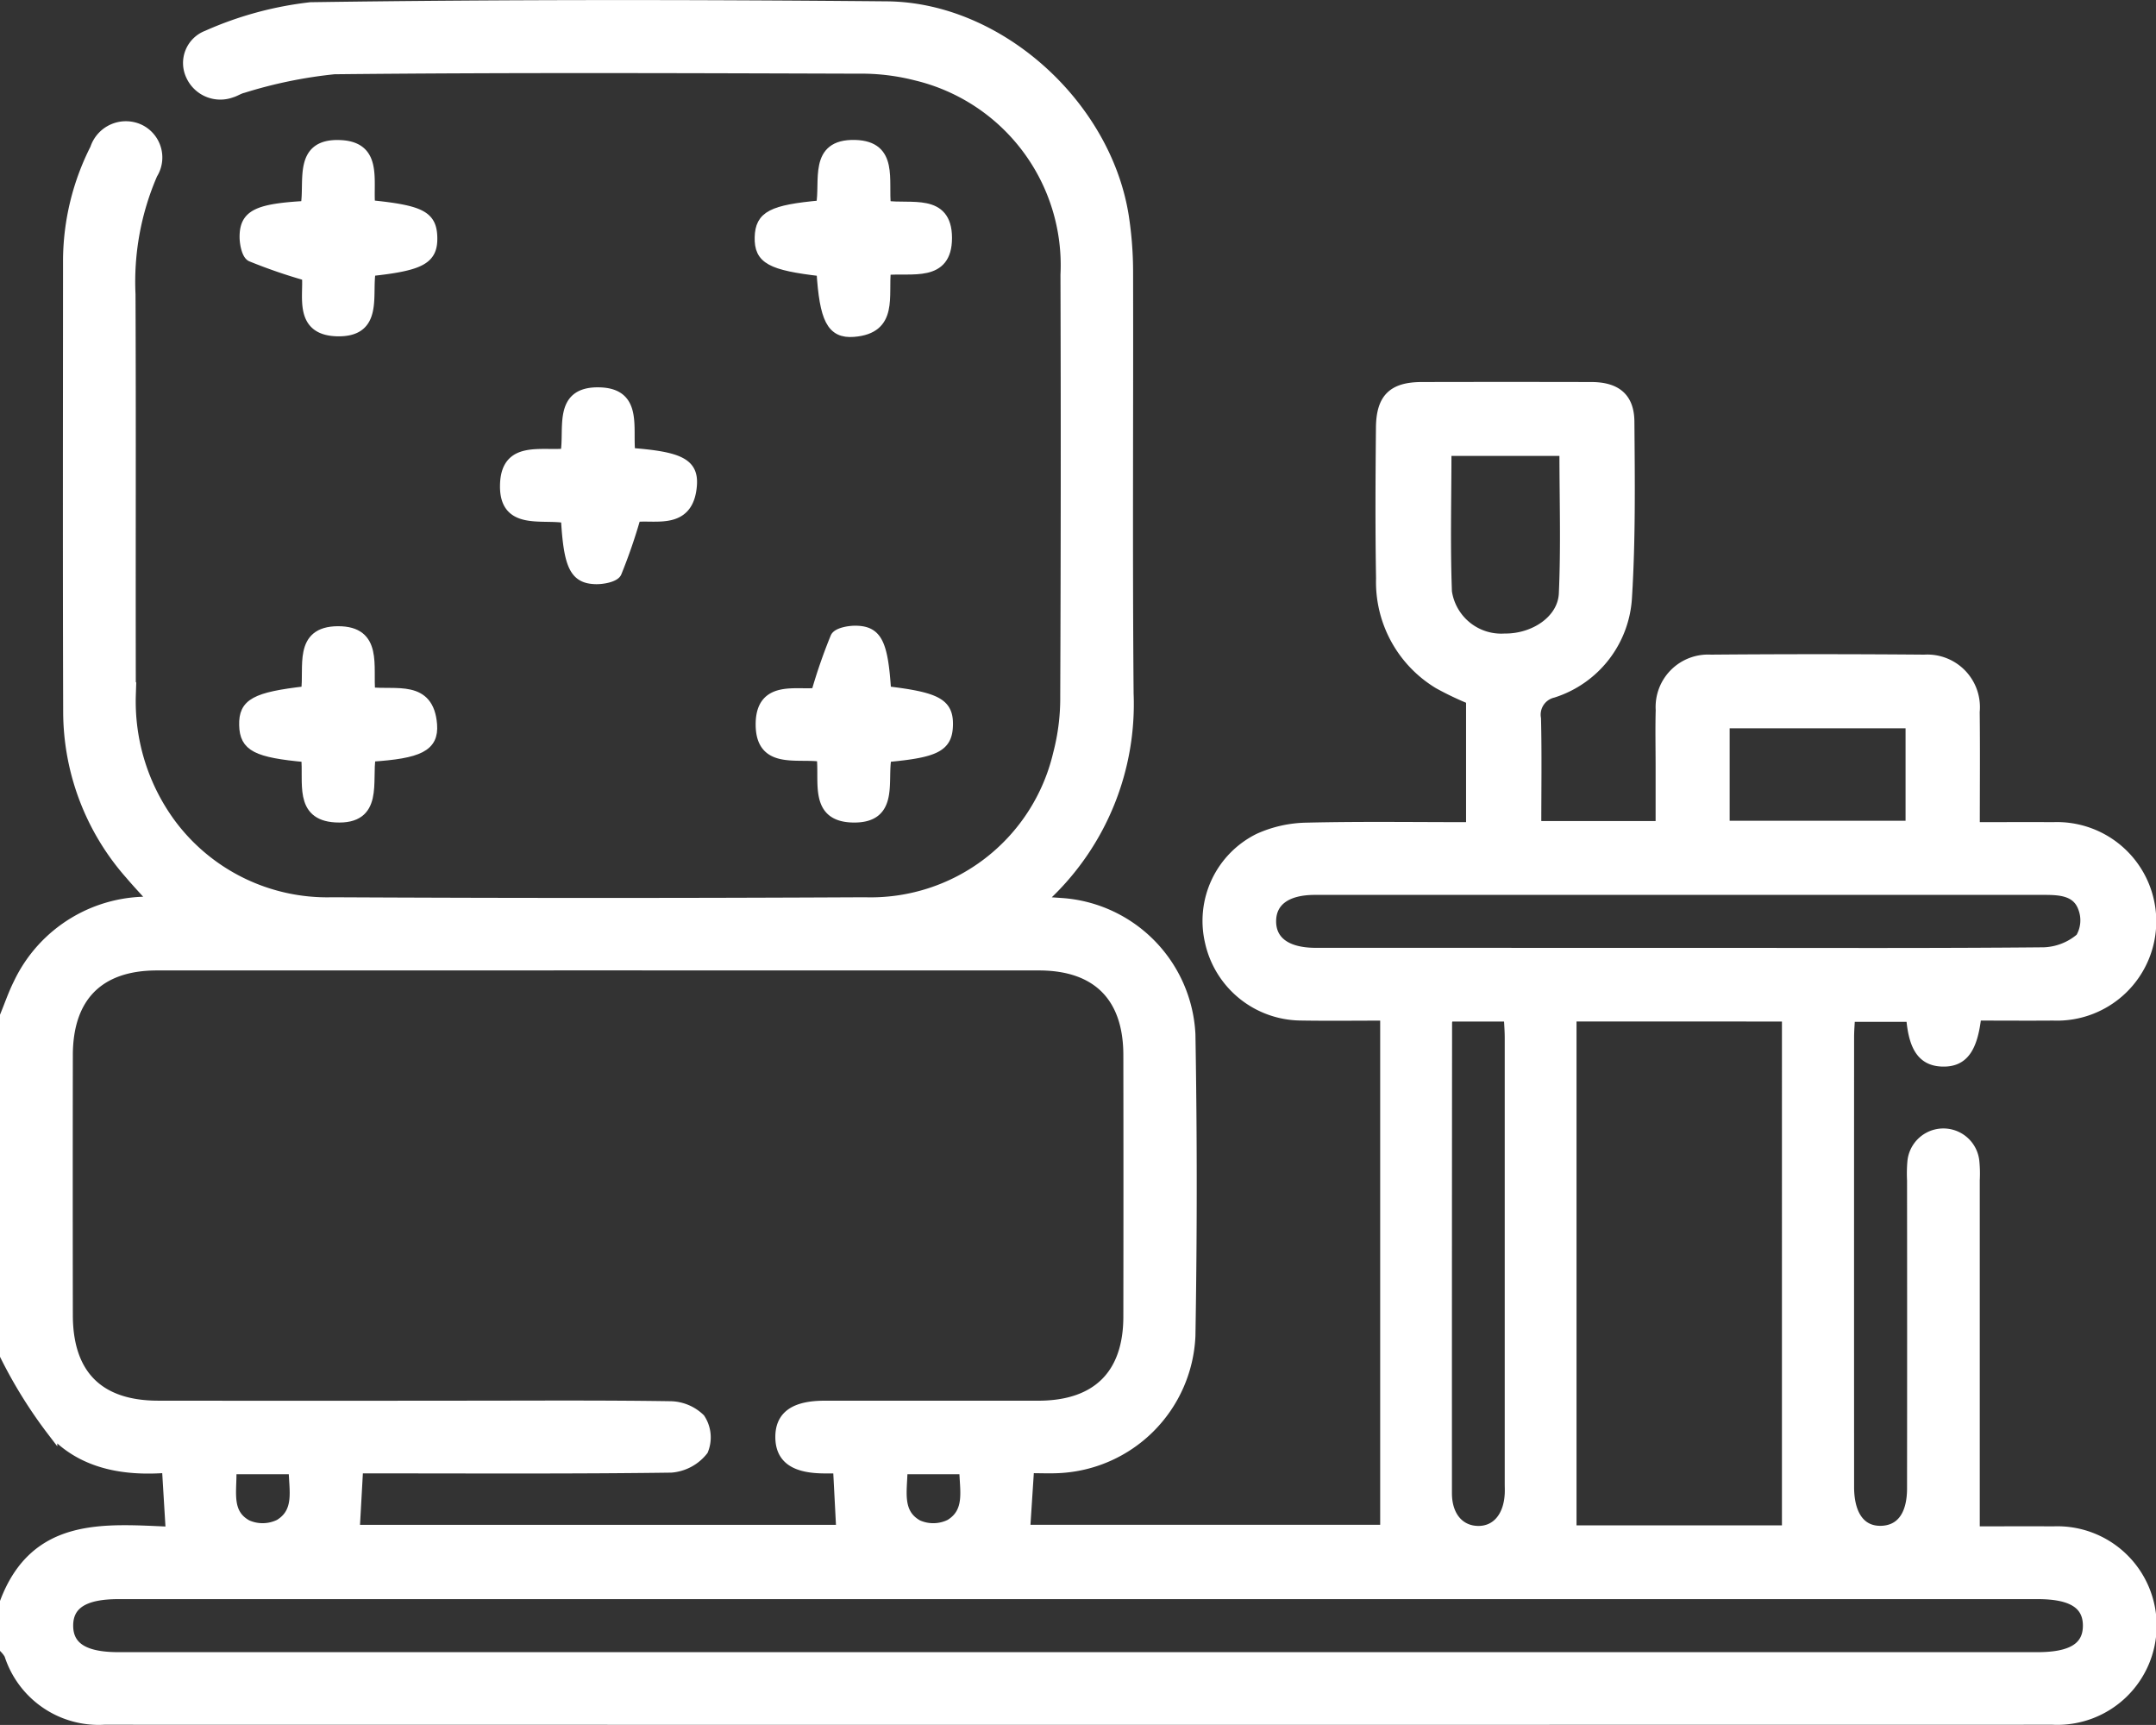 <svg xmlns="http://www.w3.org/2000/svg" width="107.5" height="85.997" viewBox="0 0 107.5 85.997">
  <rect x="0" y="0" width="107.5" height="85.997" fill="#333333" stroke="none"/>
  <g id="Group_352" data-name="Group 352" transform="translate(-413.514 -607.561)">
    <path id="Path_382" data-name="Path 382" d="M413.764,658.2c.221-.537.409-1.091.668-1.607a7.129,7.129,0,0,1,6.791-4.07c-.457-.509-.851-.923-1.22-1.358a12.282,12.282,0,0,1-3.089-8.107c-.024-7.523-.009-15.046-.007-22.569a12.432,12.432,0,0,1,1.35-5.521,1.613,1.613,0,0,1,2.213-.963,1.56,1.56,0,0,1,.651,2.235,13.486,13.486,0,0,0-1.1,5.994c.029,6.653,0,13.3.016,19.956a10.284,10.284,0,0,0,2.005,6.448,9.707,9.707,0,0,0,8.046,3.906q13.27.067,26.539,0a9.6,9.6,0,0,0,9.644-7.4,10.933,10.933,0,0,0,.357-2.882q.044-10.5.012-21a9.724,9.724,0,0,0-7.451-9.936,11.032,11.032,0,0,0-2.887-.342c-8.707-.026-17.414-.062-26.12.029a23.091,23.091,0,0,0-4.549.935c-.2.045-.381.174-.58.231a1.612,1.612,0,0,1-2.018-.841,1.47,1.47,0,0,1,.8-2.009,17.488,17.488,0,0,1,5.172-1.408c9.575-.138,19.154-.131,28.731-.043,5.583.05,10.93,4.895,11.809,10.462a18.311,18.311,0,0,1,.214,2.8c.017,7-.034,14,.026,21a13.138,13.138,0,0,1-4.061,10.031,2.4,2.4,0,0,0-.231.343c.369.026.661.048.954.067a6.906,6.906,0,0,1,6.42,6.541q.129,7.521,0,15.045a6.9,6.9,0,0,1-6.591,6.588c-.452.021-.9,0-1.451,0l-.2,3.074h17.954V658.194c-1.483,0-2.86.019-4.237-.005a4.683,4.683,0,0,1-4.5-3.666,4.589,4.589,0,0,1,2.428-5.162,6.024,6.024,0,0,1,2.4-.537c2.708-.064,5.418-.024,8.191-.024v-6.37a15.518,15.518,0,0,1-1.621-.773,5.929,5.929,0,0,1-2.867-5.254c-.043-2.508-.029-5.015-.005-7.523.014-1.464.594-2.019,2.033-2.023q4.23-.01,8.464,0c1.229.005,1.881.525,1.89,1.726.024,2.924.06,5.854-.121,8.767a5.3,5.3,0,0,1-3.69,4.748,1.124,1.124,0,0,0-.846,1.288c.043,1.767.014,3.536.014,5.357h6.2v-2.967c0-.941-.021-1.881.005-2.82a2.364,2.364,0,0,1,2.492-2.508q5.328-.044,10.657,0a2.372,2.372,0,0,1,2.506,2.6c.022,1.873.005,3.749.005,5.752,1.35,0,2.625-.009,3.9,0a4.7,4.7,0,1,1,.01,9.392c-1.281.01-2.563,0-3.831,0-.183,1.672-.671,2.314-1.676,2.294-.989-.021-1.458-.671-1.576-2.23h-3.048c-.017.349-.047.685-.047,1.022q-.005,11.127,0,22.255c0,.069,0,.138,0,.209.016,1.386.6,2.169,1.609,2.138.975-.029,1.529-.773,1.531-2.109q.008-7.681,0-15.36a6.806,6.806,0,0,1,.017-.939,1.552,1.552,0,0,1,3.088-.014,6.084,6.084,0,0,1,.021.939v17.511c1.21,0,2.561-.01,3.914,0a4.7,4.7,0,1,1-.021,9.39q-48.585.008-97.171,0a4.676,4.676,0,0,1-4.722-3.245,1.539,1.539,0,0,0-.224-.3v-2.3c1.522-4.054,5.012-3.661,8.277-3.526l-.193-3.188c-2.2.173-4.253-.214-5.716-1.81a23.248,23.248,0,0,1-2.368-3.807ZM455.3,680.768c-.318,0-.526,0-.735,0-1.451-.017-2.131-.507-2.142-1.546-.009-1.072.7-1.579,2.214-1.579q5.328,0,10.656,0c2.913-.005,4.477-1.548,4.482-4.432q.01-6.532,0-13.06c-.005-2.894-1.564-4.456-4.456-4.458q-21.992-.005-43.984,0c-2.887,0-4.436,1.567-4.439,4.475q-.01,6.477,0,12.954c0,2.972,1.541,4.517,4.5,4.52q7.572.008,15.148,0c3.448,0,6.895-.026,10.343.026a2.181,2.181,0,0,1,1.534.616,1.707,1.707,0,0,1,.154,1.586,2.25,2.25,0,0,1-1.595.859c-4.839.066-9.68.038-14.522.038h-1.087l-.171,3.065h24.259Zm11.86,9.411h47.959c1.7,0,2.5-.5,2.5-1.571s-.8-1.572-2.494-1.572H419.413c-1.7,0-2.5.506-2.5,1.571s.8,1.572,2.494,1.572Zm24.711-31.941v25.619h10.742V658.239Zm5.279-3.17h2.088c5.4,0,10.8.022,16.192-.029a2.972,2.972,0,0,0,1.824-.716,1.741,1.741,0,0,0,.119-1.512c-.311-.844-1.151-.885-1.942-.885q-18.179,0-36.356,0c-1.408,0-2.182.568-2.182,1.567s.78,1.56,2.182,1.572c.209,0,.418,0,.626,0Zm-11.406,3.172a1.427,1.427,0,0,0-.078.286q-.01,11.738-.007,23.479c0,1.155.633,1.867,1.546,1.881s1.529-.7,1.586-1.847c.009-.173,0-.347,0-.521q0-11.114,0-22.228c0-.338-.029-.675-.047-1.051Zm-.109-28.2c0,2.387-.064,4.71.024,7.026a2.738,2.738,0,0,0,2.879,2.33c1.489.016,2.893-.93,2.951-2.242.105-2.349.029-4.7.029-7.114Zm13.871,13.581v5.11h9.271v-5.11ZM425.05,680.81c.048,1.056-.3,2.182.784,2.775a1.9,1.9,0,0,0,1.614-.031c1.03-.63.718-1.724.709-2.744Zm33.465,0c-.007,1.063-.309,2.178.759,2.775a1.89,1.89,0,0,0,1.612-.031c1.03-.63.718-1.724.709-2.744Z" transform="translate(0 0)" fill="#fff" stroke="#fff" stroke-width="0.5"/>
    <path id="Path_383" data-name="Path 383" d="M426.944,614.854c2.53.252,3.07.537,3.1,1.593.033,1.1-.549,1.426-3.069,1.695-.211,1.193.4,3.067-1.7,3-1.907-.064-1.382-1.793-1.484-2.765a26.3,26.3,0,0,1-2.775-.954c-.226-.1-.337-.675-.33-1.03.019-1.067.647-1.365,3.043-1.5.226-1.2-.407-3.148,1.757-3.032C427.314,611.957,426.835,613.619,426.944,614.854Z" transform="translate(5.024 2.935)" fill="#fff" stroke="#fff" stroke-width="0.5"/>
    <path id="Path_384" data-name="Path 384" d="M438.648,618.15c-2.539-.293-3.107-.611-3.081-1.691.028-1.065.6-1.37,3.058-1.593.237-1.181-.4-3.069,1.7-3.012,1.921.053,1.391,1.783,1.538,3.029,1.225.186,3.038-.393,3.043,1.6s-1.771,1.479-3.041,1.607c-.154,1.27.387,2.929-1.619,3.083C439.154,621.258,438.8,620.54,438.648,618.15Z" transform="translate(15.826 2.934)" fill="#fff" stroke="#fff" stroke-width="0.5"/>
    <path id="Path_385" data-name="Path 385" d="M434.455,622.019c2.454.183,3.151.52,3.074,1.6-.148,2.007-1.8,1.479-2.8,1.595a27.014,27.014,0,0,1-.953,2.77c-.1.226-.677.337-1.03.33-1.067-.021-1.365-.647-1.5-3.043-1.2-.226-3.15.407-3.032-1.759.1-1.828,1.76-1.348,3.007-1.458.228-1.217-.4-3.1,1.686-3.053C434.833,619.042,434.31,620.769,434.455,622.019Z" transform="translate(10.485 8.121)" fill="#fff" stroke="#fff" stroke-width="0.5"/>
    <path id="Path_386" data-name="Path 386" d="M423.763,632.179c-2.489-.228-3.063-.532-3.089-1.595-.028-1.082.542-1.4,3.084-1.693.178-1.174-.4-2.984,1.593-2.991s1.481,1.769,1.609,3.039c1.268.155,2.927-.387,3.082,1.617.085,1.094-.637,1.444-3.057,1.6-.214,1.206.414,3.15-1.759,3.026C423.393,635.078,423.9,633.4,423.763,632.179Z" transform="translate(5.015 13.131)" fill="#fff" stroke="#fff" stroke-width="0.5"/>
    <path id="Path_387" data-name="Path 387" d="M441.85,628.9c2.544.3,3.107.614,3.082,1.691s-.59,1.374-3.06,1.595c-.235,1.18.4,3.067-1.695,3.012-1.921-.05-1.393-1.781-1.541-3.029-1.222-.185-3.032.394-3.041-1.6s1.779-1.465,2.767-1.584a26.756,26.756,0,0,1,.961-2.775c.105-.226.678-.333,1.032-.324C441.411,625.909,441.7,626.52,441.85,628.9Z" transform="translate(15.847 13.12)" fill="#fff" stroke="#fff" stroke-width="0.5"/>
  </g>
</svg>
